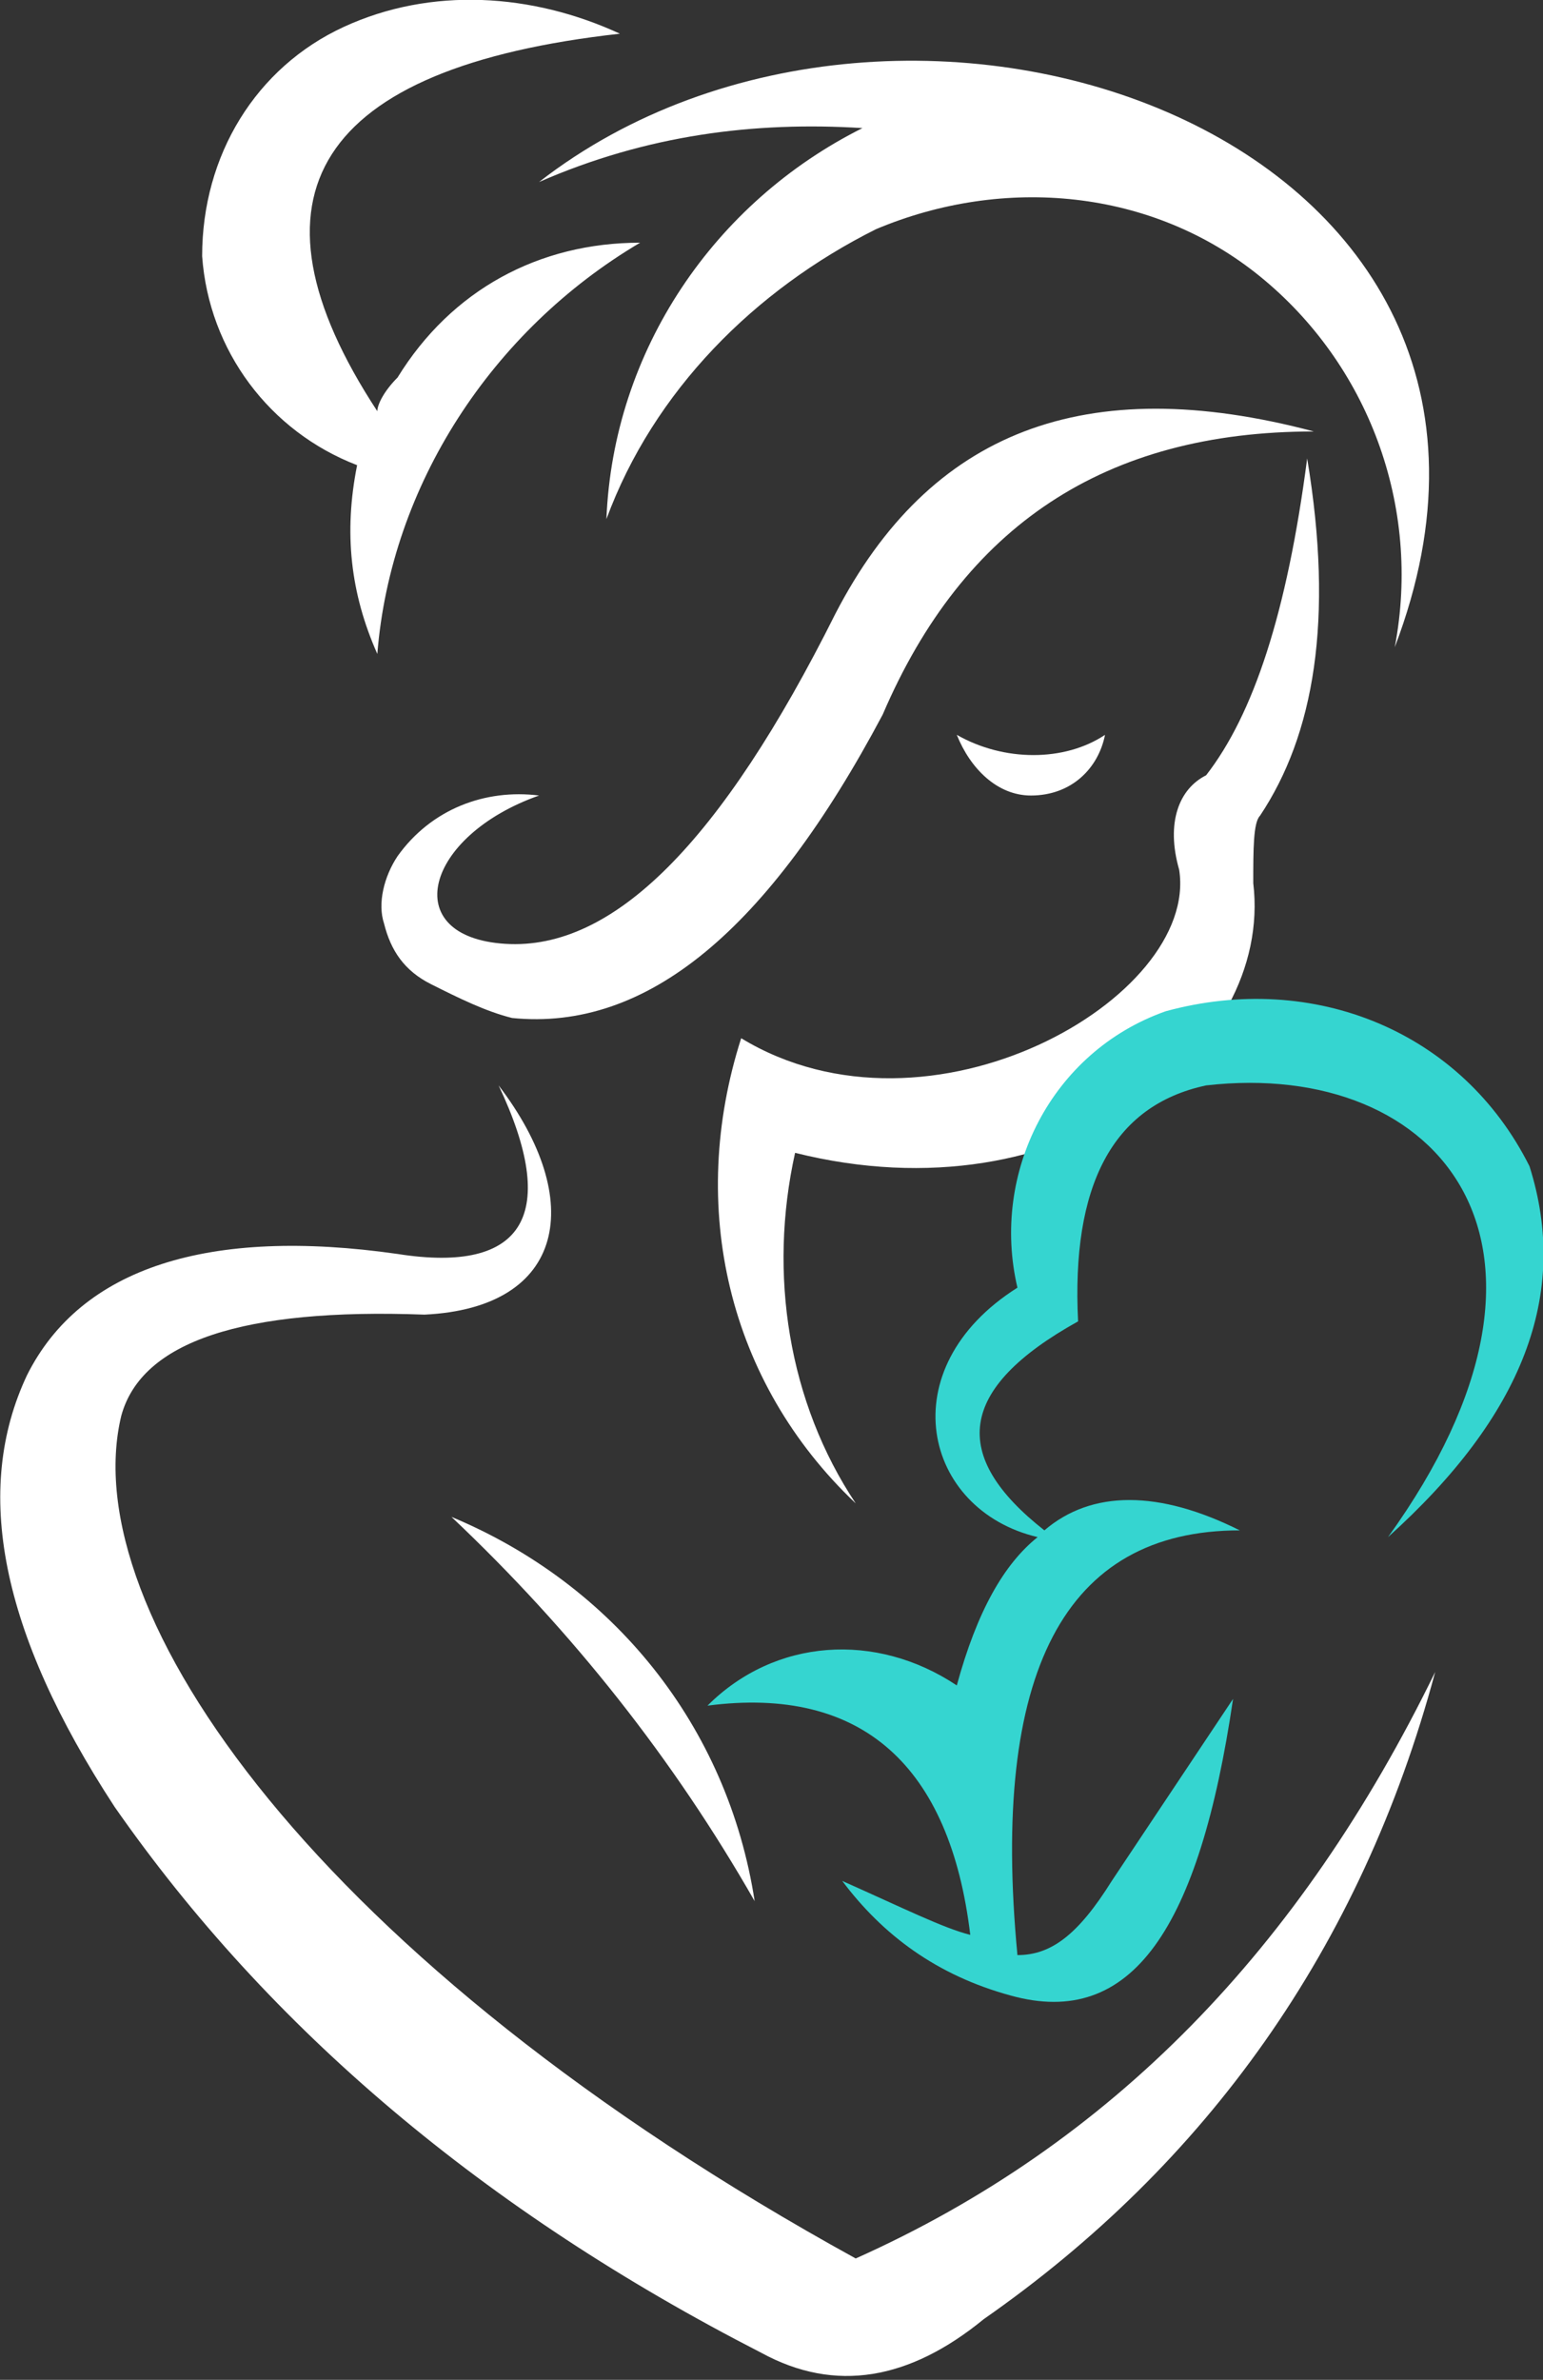<?xml version="1.0" encoding="UTF-8" standalone="no"?><svg xmlns="http://www.w3.org/2000/svg" clip-rule="evenodd" fill="#000000" fill-rule="evenodd" height="353" image-rendering="optimizeQuality" shape-rendering="geometricPrecision" text-rendering="geometricPrecision" viewBox="0 0 229 353" width="229"><rect x="0" y="0" width="229" height="353" fill="#333333" stroke="none"/><g><g><path d="M95 36c-15,0 -28,7 -36,20 -2,2 -3,4 -3,5 -21,-32 -9,-51 36,-56 -13,-6 -28,-7 -41,-1 -13,6 -21,19 -21,34 1,14 10,26 23,31 -2,10 -1,19 3,28 2,-25 17,-48 39,-61l0 0zm-28 189c18,17 33,36 45,57 -4,-26 -21,-47 -45,-57l0 0zm146 23c-11,41 -34,73 -67,96 -11,9 -22,11 -33,5 -41,-21 -73,-48 -96,-81 -17,-26 -21,-47 -13,-64 8,-16 27,-22 55,-18 19,3 24,-6 15,-25 13,17 10,33 -11,34 -27,-1 -42,4 -45,15 -7,29 29,81 109,125 38,-17 66,-46 86,-87l0 0zm-95 -77c-4,18 -1,37 9,52 -19,-18 -25,-44 -17,-69 28,17 68,-6 65,-25 -2,-7 0,-12 4,-14 7,-9 12,-24 15,-47 4,24 1,41 -7,53 -1,1 -1,5 -1,10 3,25 -28,50 -68,40l0 0zm24 -62c2,5 6,9 11,9 6,0 10,-4 11,-9 -6,4 -15,4 -22,0l0 0zm-78 37c4,2 8,4 12,5 20,2 38,-13 55,-45 12,-28 33,-42 64,-42 -34,-9 -57,0 -71,27 -17,34 -33,50 -49,49 -16,-1 -12,-16 5,-22 -8,-1 -16,2 -21,9 -2,3 -3,7 -2,10 1,4 3,7 7,9l0 0zm16 -119c16,-7 32,-9 48,-8 -22,11 -37,33 -38,58 7,-19 22,-34 40,-43 19,-8 41,-6 57,7 16,13 24,34 20,55 29,-76 -73,-111 -127,-69l0 0z" fill="#ffffff"/><path d="M125 279c6,8 14,14 25,17 18,5 28,-10 33,-44 0,0 -6,9 -18,27 -5,8 -9,11 -14,11 -4,-42 7,-63 33,-63 -12,-6 -22,-6 -29,0 -14,-11 -13,-21 5,-31 -1,-20 5,-32 19,-35 35,-4 58,24 27,67 20,-18 27,-36 21,-55 -10,-20 -32,-29 -54,-23 -17,6 -26,24 -22,41 -19,12 -14,33 3,37 -5,4 -9,11 -12,22 -12,-8 -27,-7 -37,3 23,-3 36,9 39,34 -4,-1 -10,-4 -19,-8l0 0z" fill="#35d5d0"/></g></g></svg>